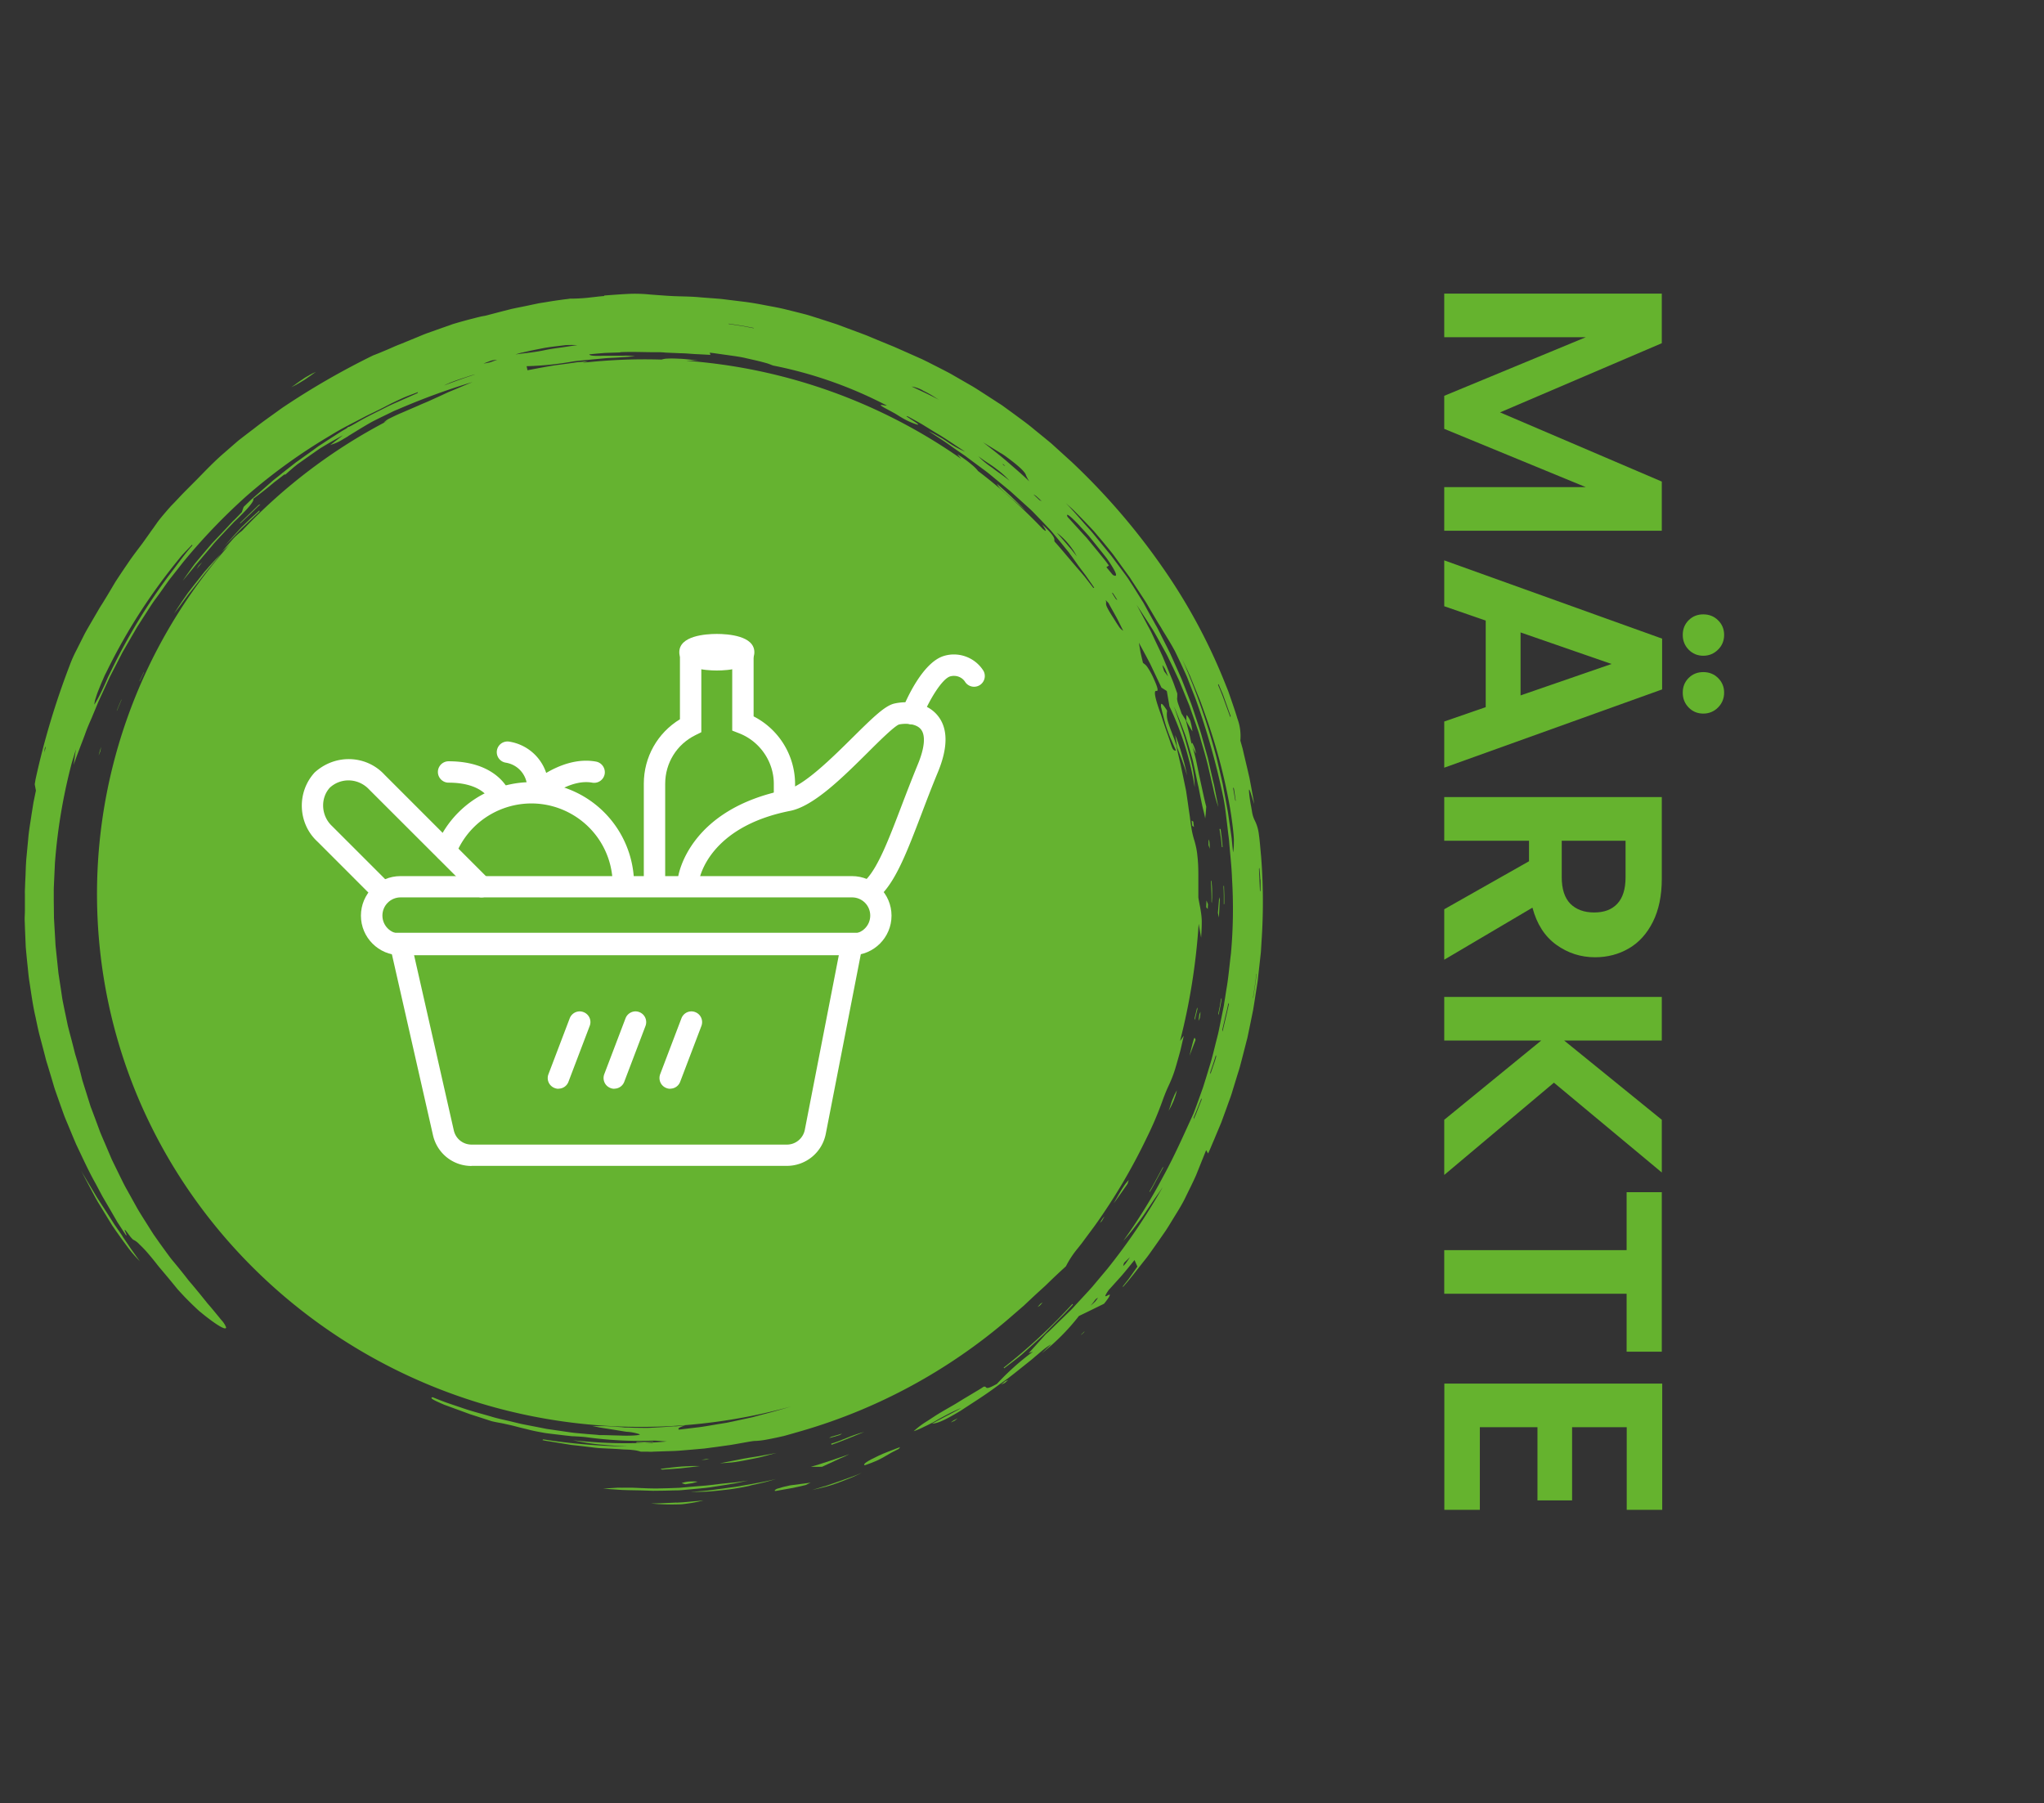 <?xml version="1.0" encoding="UTF-8"?>
<svg xmlns="http://www.w3.org/2000/svg" id="Ebene_1" version="1.1" viewBox="0 0 191.19 168.66">
  <rect x="0" y="0" width="191.19" height="168.66" fill="#333333" stroke="none"/>
  <defs>
    <style>.st0{isolation:isolate}.st1{fill:#fff}.st2{fill:#65b330}.st3{fill:#65b32e}</style>
  </defs>
  <g id="Agrar" class="st0">
    <g class="st0">
      <g class="st0">
        <g class="st0">
          <path d="M155.44 49.64h-20.35v-4.08h13.24l-13.24-5.45v-3.09l13.24-5.48h-13.24v-4.08h20.35v4.64l-15.13 6.47 15.13 6.47v4.61ZM138.97 66.15v-8.11l-3.88-1.34v-4.29l20.38 7.32v4.75l-20.38 7.32v-4.32l3.88-1.34Zm3.26-1.11 8.51-2.94-8.51-2.95v5.89Zm15.72-7.03c.37-.37.83-.55 1.37-.55s1.01.18 1.38.55c.38.37.57.83.57 1.37s-.19 1.01-.57 1.38c-.38.38-.84.57-1.38.57s-1-.19-1.37-.57c-.37-.38-.55-.84-.55-1.38s.18-1 .55-1.37Zm0 5.4c.37-.37.83-.55 1.37-.55s1.01.18 1.38.55c.38.37.57.83.57 1.37s-.19 1.01-.57 1.39c-.38.38-.84.57-1.38.57s-1-.19-1.37-.57c-.37-.38-.55-.84-.55-1.39s.18-1 .55-1.37ZM135.09 85.04l7.93-4.49v-1.92h-7.93v-4.08h20.35v7.64c0 1.57-.28 2.92-.83 4.02s-1.3 1.94-2.25 2.49c-.94.55-2 .83-3.16.83-1.34 0-2.55-.39-3.63-1.17-1.08-.78-1.82-1.93-2.23-3.47l-8.25 4.87v-4.72Zm10.99-6.41v3.41c0 1.11.27 1.93.8 2.48.54.54 1.28.82 2.23.82s1.66-.27 2.17-.82c.51-.54.77-1.37.77-2.48v-3.41h-5.98ZM135.09 104.73l9.07-7.41h-9.07v-4.08h20.35v4.08h-9.13l9.13 7.41v4.93l-10.09-8.4-10.26 8.63v-5.16ZM155.44 126.42h-3.29V121h-17.06v-4.08h17.06v-5.42h3.29v14.93ZM152.15 133.48h-5.1v6.85h-3.24v-6.85h-5.39v7.73h-3.32V129.4h20.38v11.81h-3.32v-7.73Z" class="st3"></path>
        </g>
      </g>
    </g>
  </g>
  <g id="Gruppe_233">
    <g id="Gruppe_232">
      <path id="Pfad_289" d="m70.2 138.93 1.11-.25c.2-.04.4-.1.61-.16l.65-.19-.92.21c-.31.07-.62.12-.94.18-.63.11-1.26.24-1.92.34-.66.09-1.33.18-2.02.27-.17.02-.35.05-.53.07s-.36.03-.54.05l-1.11.09c.7-.01 1.32-.01 1.92-.06s1.17-.12 1.77-.19c.65-.09 1.29-.2 1.92-.35" class="st2"></path>
      <path id="Pfad_290" d="m75.33 138.9.5-.23-.92.12c-.31.04-.63.09-.99.13-.42.08-.83.19-1.24.32-.23.1-.31.24-.09.2.83-.14 1.82-.31 2.73-.54" class="st2"></path>
      <path id="Pfad_291" d="M63.28 140.53c-.79.03-1.57.08-2.41.09.88.08 1.76.11 2.65.08.19 0 .39-.02.58-.05.19-.02.38-.05.57-.08.38-.06.75-.14 1.14-.24-.46.04-.89.08-1.31.12s-.81.08-1.21.09" class="st2"></path>
      <path id="Pfad_292" d="M65.37 139.22c.37-.04.74-.06 1.11-.12l1.13-.18 1.17-.19c.4-.08.79-.17 1.21-.26-.29.04-.54.08-.78.11-.12.02-.23.03-.33.05s-.21.02-.31.03c-.4.04-.74.07-1.08.11-.65.07-1.29.17-1.96.21s-1.32.12-1.98.17c-.66.03-1.33.05-1.98.06h-.49c-.16 0-.33 0-.49-.01-.32-.01-.65-.03-.97-.04-.37-.02-.7-.03-1-.02s-.57 0-.82 0c-.5.02-.93.06-1.39.09.39.03.78.05 1.17.08s.78.06 1.18.06c.78.01 1.56.03 2.31.06.72 0 1.43-.02 2.14-.04.18 0 .36 0 .54-.02s.36-.03.54-.05c.36-.03.72-.07 1.09-.1" class="st2"></path>
      <path id="Pfad_293" d="M56.39 139.23h.02-.03" class="st2"></path>
      <path id="Pfad_294" d="m28.96 35.2.29-.21.3-.21c-.25.11-.43.2-.59.29s-.29.16-.43.25c-.29.18-.62.42-1.28.9.39-.19.77-.41 1.14-.64.19-.12.37-.24.56-.38" class="st2"></path>
      <path id="Pfad_295" d="m11.45 115.6-.75-1.08-.67-1.05c-.44-.69-.89-1.33-1.27-2l-.59-.99-.29-.49-.15-.25-.13-.25c.14.32.32.62.47.92l.45.85c.29.55.56 1.06.85 1.51l.78 1.28.35.57c.12.18.24.35.35.51.46.65.85 1.2 1.21 1.67s.71.84 1.03 1.18c-.3-.42-.59-.82-.86-1.21l-.78-1.15" class="st2"></path>
      <path id="Pfad_296" d="m77.13 139-1.19.36c.55-.13.96-.22 1.31-.31s.63-.19.92-.29.59-.22.98-.37l.65-.26.81-.38c-.88.38-1.64.61-2.37.88-.37.13-.73.26-1.1.38" class="st2"></path>
      <path id="Pfad_297" d="m78.69 136.36.36-.16c.12-.06.25-.13.39-.2-.34.14-.66.24-.96.34s-.58.2-.86.29l-.85.28c-.3.1-.6.18-.94.28h.82c.08 0 .17 0 .25-.01l1.17-.54.63-.29" class="st2"></path>
      <path id="Pfad_298" d="M65.47 137.12c-.57-.02-1.14 0-1.71.04-.25.03-.52.04-.83.08s-.69.08-1.15.14l.14.07c.56-.04 1.13-.07 1.71-.12.58-.07 1.19-.14 1.85-.21" class="st2"></path>
      <path id="Pfad_299" d="M111.36 67.47a2.77 2.77 0 0 0-.35-.6c-.06.06-.03.35-.04.55.17.34.36.67.57.99-.04-.32-.1-.63-.19-.93" class="st2"></path>
      <path id="Pfad_300" d="m20.7 51.76.04-.04-.06.06s.02-.01.02-.02" class="st2"></path>
      <path id="Pfad_301" d="M20.69 51.77h-.01l-.02.04.04-.04" class="st2"></path>
      <path id="Pfad_302" d="m19.48 53.08-.33.37c-.11.13-.21.26-.32.4l-.64.81-.62.8c-.19.26-.36.52-.53.76-.32.48-.59.89-.76 1.17.29-.37.65-.84 1.02-1.36l.29-.39c.09-.13.21-.26.31-.39l.63-.8.61-.79c.2-.26.41-.49.59-.72.38-.45.7-.85.93-1.15-.33.34-.73.79-1.17 1.27" class="st2"></path>
      <path id="Pfad_303" d="M110.9 71.9c-.05-.21-.09-.41-.15-.62-.11-.4-.23-.8-.34-1.19-.07-.23-.15-.46-.23-.68l-.12-.33-.14-.33c.08.37.13.75.18 1.12l-.03-.08c.31.85.66 1.68.97 2.74l-.14-.63" class="st2"></path>
      <path id="Pfad_304" d="m32.64 40.17.57-.36c-.24.05-.45.09-.66.13-.16.18-.3.39-.48.62.21-.14.39-.28.57-.39" class="st2"></path>
      <path id="Pfad_305" d="M110.95 67.36v.04l.02.02-.02-.06Z" class="st2"></path>
      <path id="Pfad_306" d="M63.77 138.72s.21.07.34.1c.23-.04.45-.07.68-.11.16-.05.51-.13.43-.14a5.61 5.61 0 0 0-.82 0c-.22.02-.43.07-.63.14" class="st2"></path>
      <path id="Pfad_307" d="M68.82 136.57c-.23.05-.47.09-.72.14s-.5.1-.77.15c.25-.01.49-.03.73-.05s.47-.03.7-.07c.46-.07.9-.15 1.34-.24.22-.04.43-.09.65-.13l.32-.07.31-.08 1.23-.33c-.79.14-1.59.31-2.45.43-.43.07-.87.15-1.34.25" class="st2"></path>
      <path id="Pfad_308" d="M80.9 137.04c.43-.15.78-.28 1.07-.41.25-.11.5-.24.74-.38.44-.27.9-.52 1.37-.75l.11-.16c-.68.27-1.52.57-2.01.81-1.09.51-1.52.81-1.29.89" class="st2"></path>
      <path id="Pfad_309" d="m110.98 67.41-.03-.05.03.07v-.02" class="st2"></path>
      <path id="Pfad_310" d="m101.1 124.87.29-.26s.05-.07.07-.11c-.1.09-.19.18-.29.27l-.07.1" class="st2"></path>
      <path id="Pfad_311" d="M111.63 76.91v-.05a.816.816 0 0 0-.17-.11l.06.48.16.12-.04-.31-.02-.13" class="st2"></path>
      <path id="Pfad_312" d="M9.22 70.66c.05-.12.11-.23.16-.38.03-.14.06-.28.07-.42l-.23.8" class="st2"></path>
      <path id="Pfad_313" d="M113.16 79.41c-.01-.21-.01-.43-.03-.64 0-.09-.08-.29-.08-.25 0 .08 0 .28-.01.52l.13.37" class="st2"></path>
      <path id="Pfad_314" d="M13.04 63.71h.03l.41-.86s-.04.03-.05.05l-.38.8" class="st2"></path>
      <path id="Pfad_315" d="M10.92 66.47h.02c.14-.34.29-.69.43-1.03h-.02c-.14.34-.3.68-.43 1.03" class="st2"></path>
      <path id="Pfad_316" d="M114.36 79.25c-.03-.29-.04-.57-.08-.86l-.11-.86h-.1l.13.85c.04.28.06.57.09.85h.07" class="st2"></path>
      <path id="Pfad_317" d="M66.43 32.15c.85.11 1.7.25 2.55.37-.83-.24-1.69-.36-2.55-.37" class="st2"></path>
      <path id="Pfad_318" d="m114.01 85.81.09-1.65-.06-.25-.12 1.47.09.43" class="st2"></path>
      <path id="Pfad_319" d="M112.97 85.02v-.17l.02-.28-.14-.35-.02.63c.04.06.09.11.14.16" class="st2"></path>
      <path id="Pfad_320" d="m20.99 51.09 1.6-1.66 1.68-1.58v-.12c-.56.5-1.12 1.03-1.68 1.58-.54.57-1.06 1.17-1.59 1.77" class="st2"></path>
      <path id="Pfad_321" d="M32.95 40.27c.97-.55 1.91-1.13 2.92-1.62-.98.44-1.92.98-2.87 1.49l-.05.13Z" class="st2"></path>
      <path id="Pfad_322" d="M35.9 38.64" class="st2"></path>
      <path id="Pfad_323" d="m18.6 52.88-.21.35c.19-.26.37-.45.54-.66l-.33.31" class="st2"></path>
      <path id="Pfad_324" d="M35.87 38.66h.02-.02" class="st2"></path>
      <path id="Pfad_325" d="M113.27 82.42c.02.64.07 1.29.05 1.93l.03.11.03-.51v-.52c.01-.34-.03-.7-.06-1.06-.02 0-.04.03-.06.04" class="st2"></path>
      <path id="Pfad_326" d="M26.69 44.39c.77-.68 1.36-1.26 2.47-2.13-1.14.76-1.79 1.29-2.8 2.05l.33.08" class="st2"></path>
      <path id="Pfad_327" d="m24.34 47.17-.16.07c-.57.55-1.14 1.11-1.72 1.66v.07l.99-.93.44-.43c.15-.15.29-.29.45-.42" class="st2"></path>
      <path id="Pfad_328" d="m114.47 84.58.05-.04v-.84l-.03-.84h-.05c.01.29.03.57.03.85v.87Z" class="st2"></path>
      <path id="Pfad_329" d="m94.27 129.1.04-.04c-.1.04-.2.08-.29.12-.16.15-.29.24-.4.33.12-.05.23-.1.37-.17l.17-.15.1-.09" class="st2"></path>
      <path id="Pfad_330" d="m78.27 134.23-.51.14-.21.13c.33-.09.66-.17.99-.28.02 0 .15-.09.22-.14-.17.05-.33.11-.49.15" class="st2"></path>
      <path id="Pfad_331" d="M112.23 95.23c.02-.2.06-.43.06-.58 0-.05-.06.13-.1.2l-.09.64.12-.26" class="st2"></path>
      <path id="Pfad_332" d="m93.94 127.96.87-.66.43-.34c.14-.11.29-.23.42-.35.55-.49 1.09-.98 1.63-1.47.28-.24.53-.51.78-.77l.77-.78c.26-.26.52-.51.77-.77l.75-.8-.05-.07a52.615 52.615 0 0 1-6.43 5.96l.05.06h.01Z" class="st2"></path>
      <path id="Pfad_333" d="m97.53 121.81-.19.11c-.1.11-.27.29-.28.31s.12-.07.19-.11c.09-.11.26-.28.28-.31" class="st2"></path>
      <path id="Pfad_334" d="M56.52 27.69c-.13 0-.26.02-.39.03s-.25.03-.37.04c-.24.03-.47.05-.7.08-.46.05-.93.08-1.49.09h-.24l-.28.04c-.2.02-.41.05-.63.08-.44.06-.9.13-1.3.2-.23.04-.46.07-.69.11l-.68.14c-.45.1-.9.19-1.36.28-.22.05-.45.09-.68.15l-.67.17-1.34.35c-.1.03-.23.06-.31.08l-.34.06-.34.08-.67.17c-.45.12-.9.24-1.34.37l-.34.1-.33.12-.66.23-1.32.47c-.44.15-.87.35-1.3.52l-1.29.53c-.44.16-.85.36-1.28.54s-.85.36-1.28.52c-2.96 1.45-5.82 3.1-8.55 4.94-.85.62-1.75 1.24-2.56 1.88-.49.37-.97.74-1.45 1.11-.46.39-.91.79-1.36 1.18-.91.78-1.73 1.64-2.56 2.49-.41.41-.93.93-1.4 1.41l-.66.7-.35.36c-.11.12-.22.25-.33.37-.42.49-.8.94-1 1.23-.11.16-.22.31-.33.47-.11.15-.23.31-.33.46-.22.31-.44.62-.67.94-.46.62-.96 1.25-1.43 1.96-.38.55-.76 1.12-1.13 1.69-.35.59-.69 1.17-1.05 1.75-.15.26-.32.5-.47.76l-.45.77c-.3.52-.6 1.02-.89 1.55l-.78 1.55c-.24.46-.45.93-.63 1.42-1.33 3.46-2.4 7.02-3.19 10.64-.02.1-.03.19-.08.48l.11.59-.23 1.12-.18 1.13c-.11.76-.25 1.51-.31 2.27l-.16 1.69c-.03.28-.04.56-.06.85l-.03.85-.04.85c0 .28-.03.56-.02.84v1.68c0 .28-.03.56-.02.84l.03.84.07 1.67c.05.55.1 1.1.16 1.65s.1 1.1.19 1.64c.17 1.09.31 2.17.56 3.24.11.53.22 1.07.35 1.6l.42 1.59.16.62c.05.21.11.42.18.63l.38 1.26c.13.42.24.85.39 1.27l.44 1.25.34.95c.12.32.25.62.38.93.26.62.51 1.24.78 1.86.58 1.21 1.13 2.44 1.79 3.61l.65 1.22.7 1.2.7 1.21.77 1.18c.37.41-.58-1.21.3-.01.12.17.25.33.4.47.22.1.42.25.59.44.31.29.6.6.87.92.16.19.34.4.52.63.19.23.37.48.59.73.43.51.91 1.08 1.42 1.71l.19.23c.07.08.14.15.2.22l.41.44c.28.29.55.56.82.82l.4.38.2.18.2.16c.26.22.51.41.75.59.93.7 1.56 1.03 1.54.75-.1-.25-.25-.48-.44-.68-.31-.38-.64-.78-.98-1.19l-.27-.31c-.09-.1-.17-.22-.26-.32l-.54-.67-.58-.7c-.2-.24-.42-.48-.61-.74-.41-.52-.84-1.06-1.32-1.63-.21-.25-.4-.52-.6-.79l-.58-.8-.57-.81c-.18-.27-.36-.56-.53-.83-.35-.56-.71-1.11-1.04-1.68l-.95-1.71c-.25-.43-.46-.88-.68-1.32l-.65-1.33c-.11-.22-.2-.45-.3-.68l-.29-.68c-.19-.45-.39-.9-.58-1.36l-.51-1.38-.26-.69c-.04-.11-.09-.23-.13-.34l-.11-.35-.44-1.4-.22-.7-.18-.71c-.13-.51-.27-1.01-.42-1.5-.08-.25-.14-.49-.2-.74l-.19-.74c-.13-.49-.26-.97-.38-1.46l-.31-1.48-.17-.84c-.05-.28-.09-.57-.13-.85l-.26-1.7-.18-1.71-.09-.86c-.02-.29-.03-.57-.05-.86l-.1-1.72-.02-1.72v-.86c0-.29.02-.57.03-.86l.08-1.73c.23-3.05.73-6.07 1.49-9.03.05-.21.11-.42.19-.67s.16-.55.29-.92c-.03.17-.06.31-.08.45l-.05.38-.09.62c.31-.93.7-1.88 1.07-2.88.17-.5.39-1 .61-1.5l.64-1.54.71-1.54.36-.78.39-.76.79-1.53.86-1.49c.18-.3.35-.61.53-.91l.57-.89c.39-.59.75-1.2 1.18-1.77s.82-1.16 1.24-1.73l1.32-1.68a56.39 56.39 0 0 1 5.91-6.16c2.43-2.12 5.05-4.01 7.83-5.65 1.03-.65 2.1-1.16 3.17-1.73.54-.28 1.1-.53 1.66-.82.28-.14.56-.29.85-.44.29-.14.59-.28.89-.42.44-.21 1.08-.44 1.63-.65l-.05.1-1.45.64c-.48.22-.97.42-1.44.66-.94.48-1.9.93-2.81 1.47-.46.26-.93.52-1.39.79l-1.34.86-.67.44c-.23.14-.44.31-.65.46l-1.3.93-.34.24-.33.26-.65.51-.65.52c-.22.18-.45.34-.65.53l-1.29 1.13c-.22.19-.44.38-.66.58l-.64.62-.17.49c-.22.23-.45.47-.68.7l-.18.17-.17.18-.34.37-1.41 1.49c-.46.53-.92 1.08-1.4 1.65-.24.28-.46.59-.68.9s-.45.63-.67.96l.82-.99c.21-.25.35-.44.52-.63l1.4-1.65.17-.21.18-.2.37-.4.74-.79.47-.49c.15-.17.32-.31.47-.46.3-.3.58-.58.81-.83.46-.5.73-.88.65-1.02.66-.48 1.32-1.01 1.99-1.57.69-.52 1.39-1.07 2.09-1.62.72-.51 1.44-1.02 2.15-1.51.73-.45 1.46-.87 2.16-1.24l-1.2.92c.22-.09.37-.12.61-.23.15-.06.29-.14.43-.22.09-.05.18-.11.29-.17s.23-.14.37-.22l-.02.02v-.02c.74-.45 1.45-.9 2.2-1.32.38-.2.77-.39 1.16-.58l.6-.29c.2-.1.4-.2.62-.28 2.3-1 4.66-1.87 7.07-2.59-.68.27-1.35.57-2.04.85-.35.14-.68.31-1.04.47l-1.08.49c-.18.08-.38.16-.59.25s-.42.19-.64.28l-1.32.57c-.34.14-.69.31-.99.46-.23.1-.43.24-.61.42l.39-.18c-5.1 2.64-9.71 6.13-13.66 10.31-.35.27-.68.57-.96.9l-.97 1.12c.15-.16.31-.3.48-.45.11-.1.22-.21.32-.31A49.258 49.258 0 0 0 9.14 86.17c1.44 27.55 25.43 48.69 53.57 47.21 3.82-.2 7.62-.82 11.3-1.84-.89.27-1.79.53-2.67.75l-.96.26-.97.21-.97.21c-.16.03-.32.07-.49.1l-.49.08c-.66.1-1.31.23-1.97.32l-1.99.24c-.14-.11.07-.24.62-.4l-.58.06-.29.03h-.28c-.38.03-.75.06-1.11.08l-1.08.06c-.36.02-.7 0-1.06 0s-.69-.02-1.03-.03h-.26l-.26-.03-.52-.04c-.35-.03-.71-.05-1.09-.06h-.57c-.19 0-.39 0-.59-.01.28.05.55.12.83.16l.82.13c.54.08 1.06.18 1.56.25.42.02.84.1 1.24.24 0 .06-.27.09-.64.11s-.85.02-1.26 0c-.5-.01-1.01-.03-1.52-.04h-.38c-.13-.02-.25-.03-.38-.04l-.76-.06c-.5-.05-1.01-.08-1.52-.15l-1.51-.22-.76-.11-.75-.15-1.5-.29c-.5-.11-.99-.24-1.48-.35s-.99-.22-1.47-.37c-.92-.27-1.85-.5-2.75-.82l-1.36-.46c-.45-.16-.9-.34-1.34-.52-.21.03-.11.14.18.29.15.08.34.16.55.26l.35.15c.12.05.25.09.38.14l2.02.74 2.04.66c.28.07.56.12.84.17s.56.12.84.18.57.14.88.22.63.15.97.24c.39.1.92.2 1.49.3.57.08 1.17.14 1.71.21l.55.06.28.03c.09 0 .19 0 .28.01.37.02.72.04 1.03.08 2.05.28 4.12.39 6.18.32.31-.02.75.04 1.33.08-2.92.25-5.86.21-8.78-.12.59.12.89.18 1.53.28s1.63.19 3.61.31c-2.65-.04-5.3-.26-7.92-.67l-.07.07c.2.05.4.08.61.11l.61.1 1.23.2c.2.04.41.06.62.08l.62.07 1.23.15.29.03.3.02.62.03c.42.02.84.04 1.24.07l.29.02c.1 0 .19 0 .28.01.18 0 .35.02.51.04.25.02.5.07.74.15h.6c.2.01.4.02.6 0l1.2-.04c.4-.01.8-.02 1.2-.05l1.2-.1c.38-.03.76-.07 1.14-.1l1.14-.15 1.14-.16c.19-.02.38-.06.57-.09l.56-.1c.46-.08 1.13-.21 1.33-.21.33-.01.67-.05 1-.11.35-.06.73-.14 1.11-.22l.58-.13c.2-.05.39-.11.58-.16l1.15-.33c7.11-2.07 13.7-5.65 19.32-10.48l1.41-1.22c.45-.42.89-.84 1.34-1.25l.67-.61.64-.62c.43-.41.86-.81 1.29-1.2.3-.59.67-1.15 1.09-1.66l.39-.49.39-.53.81-1.09c1.87-2.61 3.5-5.37 4.89-8.27.53-1.07 1-2.17 1.41-3.29.15-.43.41-1.1.59-1.48s.34-.75.48-1.14.25-.77.36-1.16.23-.79.33-1.2l.29-1.26-.35.49c.92-3.59 1.5-7.26 1.74-10.96l.23 1.3c.04-.6.06-1.07.06-1.45 0-.32-.03-.64-.08-.95-.07-.52-.17-.87-.24-1.37v-2.15c0-.58-.02-1.17-.09-1.74-.04-.47-.14-.94-.27-1.39a8.36 8.36 0 0 1-.32-1.42c-.04-.27-.08-.55-.11-.81l-.11-.75c-.07-.49-.14-1-.22-1.52-.03-.26-.1-.52-.15-.78l-.16-.77-.16-.76c-.03-.13-.05-.25-.08-.38l-.09-.37c-.11-.48-.22-.95-.3-1.38l.03.08c-.11-.32-.19-.61-.29-.85l-.25-.65c-.14-.38-.23-.65-.29-.86-.09-.31-.11-.64-.06-.96-.32-.51-.51-.71-.56-.62-.03.13-.02.26.02.38.02.1.05.22.08.36.04.14.08.3.13.49.14.59.33 1.16.55 1.72.05.13.1.25.16.37l.15.35c.1.23.2.46.3.68-.15 0-.23-.02-.33-.23s-.21-.62-.49-1.39c-.23-.65-.42-1.23-.58-1.73-.18-.49-.32-.91-.42-1.25-.19-.67-.21-1.02-.01-.98.14.03.21-.12-.22-1.07-.17-.4-.38-.79-.62-1.15-.06-.09-.13-.17-.21-.24-.07-.06-.14-.11-.21-.17-.08-.33-.16-.68-.23-.99-.06-.32-.1-.6-.15-.89.35.66.72 1.32 1.07 2.01l1.04 2.19.5.32.25 1.44c1.14 2.39 1.94 4.94 2.36 7.56-.01-.73-.11-1.46-.28-2.18-.12-.56-.32-1.25-.57-2.14-.12-.45-.29-.94-.48-1.48l-.3-.86-.16-.47c-.06-.16-.12-.32-.19-.48l.18.38c.06.13.11.26.16.39l.32.8.31.81.15.41.13.41c.17.55.33 1.11.49 1.68.08.28.14.57.2.85l.18.86c.07.33.13.66.21.98l.19.97c.07.32.13.65.21.98s.17.66.23 1c.05-.35.07-.69.1-1.1-.14-.52-.25-1.03-.36-1.53-.05-.25-.11-.5-.16-.74l-.16-.73c-.1-.48-.19-.97-.3-1.45s-.25-.96-.38-1.45c.05.17.12.41.16.49.09.2.16.31.24.46-.03-.15-.07-.34-.1-.43-.06-.19-.14-.38-.23-.55-.05-.08-.06.02-.09.05l-.12-.55c-.04-.18-.08-.37-.13-.55l-.28-1.09-.4-.64c-.14-.42-.25-.71-.32-.92-.05-.14-.08-.29-.1-.44.02-.17.02-.34.02-.51l-.34-.95c-.12-.32-.26-.64-.39-.96l-.41-.99-.21-.51c-.07-.17-.16-.34-.23-.51l-.49-1.03-.25-.54c-.09-.18-.17-.36-.27-.54-.39-.72-.78-1.48-1.22-2.27.43.65.77 1.17 1.07 1.63l.42.66c.13.21.25.42.37.63l.82 1.48c.14.24.26.5.38.75l.37.76.36.77c.06.13.12.25.18.38l.16.39.64 1.57.16.39.14.4.28.8.28.8c.09.27.19.53.26.81.31 1.09.65 2.17.89 3.27l.19.82c.06.28.14.57.2.86.12.59.28 1.18.48 1.75l-.36-1.85c-.05-.28-.13-.53-.18-.79l-.17-.74-.18-.8-.09-.4-.11-.39-.44-1.58c-.14-.53-.32-1.04-.49-1.56s-.34-1.04-.52-1.55l-.59-1.53-.3-.76-.33-.75-.67-1.5c-.11-.25-.24-.49-.36-.74l-.37-.73-.32-.64c-.11-.21-.21-.43-.33-.63l-.69-1.24-.34-.62-.17-.31-.19-.3-.76-1.22-.32-.49-.16-.25-.17-.24-.71-.96-.72-.96-.76-.93-.83-1.02c-.14-.17-.28-.34-.43-.5l-.44-.49c-.58-.66-1.15-1.33-1.77-1.96l.61.55c.2.19.39.39.58.58.39.39.77.79 1.16 1.2l.29.31.27.32.55.65.55.67c.18.23.37.45.54.69l.83 1.15.42.58c.07.1.14.19.21.29l.19.3.78 1.19c.26.4.53.79.76 1.21l.72 1.22c.12.2.24.4.35.57s.2.34.29.49c.3.48.6.97.89 1.48l.21.38.19.39.38.8.37.8.18.4c.06.14.11.27.16.41l.64 1.63c1.07 2.97 1.93 6.01 2.58 9.1.06.27.12.61.16.87.09.57.15 1.14.22 1.71l.1.86c.03.29.08.57.1.86.09 1.15.23 2.31.27 3.47.14 2.33.11 4.66-.1 6.99-.14 1.12-.23 2.25-.43 3.38l-.13.84-.07.42-.03.21-.04.21-.34 1.68c-.06.28-.11.56-.18.84l-.21.83c-.14.56-.27 1.12-.43 1.67l-.5 1.65c-.09.27-.17.55-.26.82l-.29.81c-.2.55-.41 1.15-.61 1.65-.9 1.97-1.77 3.95-2.85 5.91-1.1 2.07-2.33 4.06-3.7 5.96.34-.36.66-.75.96-1.14.32-.42.65-.84.96-1.29l.9-1.34c.15-.22.3-.43.45-.64s.28-.42.42-.62a57.4 57.4 0 0 1-5.18 7.65l-1.41 1.68c-.48.54-.97 1.06-1.45 1.58-.24.26-.47.53-.72.76l-.74.72-.73.71-.36.35c-.12.12-.25.22-.37.34l-1.58 1.75.4-.14c-1.22.89-2.34 1.9-3.37 3.01-1.32.74-.83.16-1.25.27-.32.22-.66.41-.99.61l-.97.58-.47.29c-.16.1-.31.19-.47.28-.31.18-.61.35-.9.52s-.57.34-.83.51l-.38.25-.36.23c-.42.26-.81.56-1.17.89.32-.11.62-.24.92-.39.36-.17.78-.37 1.19-.61s.84-.46 1.24-.67c.41-.21.8-.38 1.12-.52-.26.16-.51.29-.75.42l-.67.35-1.34.71c.48-.03 1.01-.2 2.69-1.21 1.12-.74 2.27-1.45 3.35-2.26l.82-.59c.14-.1.28-.19.41-.3l.4-.31 1.58-1.26c.18-.14.35-.3.52-.44s.34-.29.5-.42c.28-.24.58-.45.89-.64l-.88.85c1.29-1.02 2.46-2.19 3.47-3.49.82-.39 1.56-.76 2.34-1.14.15-.17.28-.35.41-.54.06-.08.1-.17.14-.26.03-.09-.07-.05-.17 0-.21.11-.46.27.06-.48l1.19-1.32c.41-.47.82-.99 1.23-1.49l.27.61-.65.92-.17.24-.19.24-.38.48s.05 0 .07-.01c.58-.64 1.1-1.33 1.63-2 .26-.34.54-.67.79-1.02l.75-1.06.73-1.05c.24-.35.46-.72.68-1.08.44-.72.9-1.43 1.24-2.14s.68-1.36.99-2.07l.94-2.34.18.31c.12-.24.22-.48.32-.72l.31-.73c.2-.49.41-.97.61-1.46l.54-1.48c.17-.49.37-.98.51-1.48l.46-1.5c.08-.25.16-.5.23-.75l.2-.76.39-1.52c.03-.13.07-.25.1-.38l.08-.38.16-.77.2-.98.1-.49.08-.49.31-1.97c.06-.33.08-.66.12-.99l.11-.99.11-.99.06-.99c.18-2.65.17-5.31-.04-7.96-.07-.73-.12-1.46-.21-2.07-.05-.45-.18-.89-.38-1.29-.14-.28-.23-.59-.27-.9-.02-.11-.04-.22-.06-.34l-.07-.37c-.04-.25-.08-.51-.11-.77-.14-1.27.21.14.46.84l-.28-1.55-.14-.74c-.04-.25-.11-.48-.16-.73l-.34-1.44c-.06-.24-.11-.48-.17-.73l-.21-.74c.06-.7-.03-1.41-.28-2.07-.15-.51-.34-1.07-.54-1.65l-.3-.87-.34-.85a53.516 53.516 0 0 0-5.85-10.81c-2.47-3.55-5.3-6.83-8.45-9.8l-1.73-1.57a7.99 7.99 0 0 0-.44-.38l-.45-.37-.91-.74c-.6-.51-1.24-.96-1.87-1.43l-.95-.69a5.25 5.25 0 0 0-.49-.33l-.49-.32-.99-.64c-.33-.21-.66-.43-1-.63l-2.05-1.18c-.69-.37-1.4-.72-2.1-1.08l-.53-.26-.54-.24-1.08-.48-.86-.38c-.29-.13-.59-.24-.89-.37-.59-.24-1.19-.49-1.76-.73-.62-.24-1.25-.47-1.87-.7l-.93-.35-.95-.31c-.63-.2-1.26-.41-1.9-.6-.64-.17-1.29-.33-1.94-.49-.66-.17-1.34-.28-2.01-.41s-1.35-.25-2.03-.33l-2.04-.25c-.68-.06-1.36-.1-2.04-.16-.87-.08-1.7-.07-2.52-.11-.41-.02-.82-.05-1.23-.08s-.83-.06-1.26-.1c-.56-.04-1.13-.05-1.69-.02-.75.04-1.58.1-2.21.15M4.26 69.97l-.13.41c.02-.12.03-.23.06-.37.02-.07.04-.14.07-.21v.17m13.69-18.91c-.77.88-1.44 1.85-2.15 2.76a54.765 54.765 0 0 0-5.33 8.76l-.23.47-.12.24-.11.25c-.14.33-.29.65-.43.95s-.28.58-.41.82c-.06.12-.13.23-.19.33-.05.09-.1.17-.16.26.01-.1.03-.2.05-.32s.06-.22.1-.34c.07-.24.16-.49.27-.76s.22-.55.35-.84l.19-.44c.07-.15.15-.29.22-.44a54.03 54.03 0 0 1 6.78-10.53c.09-.12.19-.24.29-.35l.3-.32.61-.63v.14m41.51 83.86.07-.07c.52 0 1.04.01 1.56 0l-.07.1c-.52 0-1.03-.02-1.55-.03m6.88 1.52c-.16.03-.32.07-.48.08h-.3c.16-.02.32-.04.49-.07h.29M109 62.64c.09.17.17.42.26.63l-.36-.48a3.86 3.86 0 0 1-.17-.58c.11.12.2.27.27.42m-19.71 70.25-.33.15c-.03 0 .13-.11.21-.17.14-.07.28-.14.41-.22-.1.09-.19.16-.3.25m13.18-11.18c-.16.16-.3.28-.45.41.09-.11.19-.22.47-.6.07-.06.14-.1.22-.15-.07.12-.15.23-.24.33m2.85-3.56c-.07.1-.16.19-.25.27.02-.11.05-.22.1-.32l.54-.52c-.13.19-.25.38-.39.57m7.09-15.3-.36.92-.18.46-.2.45v-.16c.13-.29.25-.6.37-.9l.36-.91v.14m1.37-4.02-.12.41-.14.41-.28.82-.02-.15c.18-.55.38-1.08.53-1.64l.03.16m1.18-4.89c-.18.85-.39 1.7-.59 2.55l-.02-.17.29-1.26.15-.63.07-.32c.02-.1.04-.21.06-.32l.04.14m2.59-2.84-.06.56c-.02.19-.05.37-.08.56l-.17 1.12h-.02l.17-1.12c.03-.19.06-.37.08-.56l.06-.56h.02Zm.37-8.85c.02.38 0 .76 0 1.14l-.05-.09-.09-2.02.04-.11c.03.36.07.72.08 1.08m-2.46-8.49.17 1.17-.05-.07-.21-1.22.08.12m-1.11-9.02c.11.25.19.5.28.75l.54 1.52-.05.05-.55-1.51c-.09-.25-.18-.5-.28-.75l-.31-.74.05-.07.31.74h.01Zm-3.15-1.86.15.31.13.32.26.64.52 1.27c.09.21.16.43.24.64l.23.65c1.06 2.91 1.86 5.91 2.39 8.96.12.74.23 1.53.3 2.25.02.18.03.35.04.52s0 .33 0 .49c0 .27-.02.54-.07.8l-.07-.66-.04-.41-.02-.22-.03-.23-.32-2.21c-.14-.82-.32-1.72-.49-2.66l-.33-1.42-.17-.72c-.06-.24-.11-.48-.18-.72-.82-3.02-1.86-5.98-3.12-8.84l.59 1.24M48.84 32.98c.2-.05.4-.09.6-.14.4-.09.79-.16 1.18-.24.77-.16 1.52-.22 2.26-.32.38-.02.76-.02 1.13 0-.55.07-1.08.16-1.59.23s-1 .14-1.47.24-.93.17-1.39.23c-.23.03-.45.06-.68.08l-.67.09.61-.18m-2.81.74c.16-.03.33-.05.5-.06-.3.1-.54.2-.72.25-.19.04-.37.08-.56.1.26-.1.5-.2.79-.29m-4.04 2.13c.25-.1.51-.2.77-.29s.53-.18.81-.27.56-.19.86-.26l-.04.02c-.96.31-1.9.65-2.83 1.01.14-.08.28-.14.43-.2m61.73 20.6.72 1.29c.23.43.43.86.63 1.25-.18-.11-.33-.26-.44-.45-.17-.24-.36-.57-.59-.92-.87-1.37-.44-1.04-.61-1.5l.3.32m.4-.93c.13.19.26.4.4.62-.06-.05-.12-.07-.15-.11-.13-.19-.25-.39-.37-.59.04.02.08.03.12.08m-3.13-6.32c.3.32.61.65.9.99l.84 1.04c.2.25.39.49.56.7l.24.31.2.29c.19.28.37.57.53.87.22.43.16.56-.15.39-.04-.02-.29-.34-.62-.73l.23-.16c-.15-.21-.3-.41-.46-.61l-.47-.58-.93-1.13-.23-.28-.25-.27-.5-.55-1.02-1.12c-.2-.44.21-.15 1.15.85m-.29 2.83-.45-.57c-.15-.19-.32-.36-.47-.55l-.95-1.09a6.77 6.77 0 0 1 1.87 2.21m-3.83-5.66c.17.15.36.32.55.52-.1-.07-.2-.1-.24-.14-.18-.17-.35-.34-.53-.5.08.03.15.07.21.12m-3.25-3.98c.14.08.27.17.41.27 1.18.86 1.86 1.47 1.93 1.8.09.2.19.39.31.57-.56-.56-1.24-1.13-1.96-1.76s-1.53-1.25-2.36-1.9l1.66 1.02m-.5 1.41c.48.34.92.73 1.31 1.17-.43-.37-.92-.7-1.41-1.06-.24-.19-.51-.36-.76-.56-.27-.21-.52-.44-.75-.68.29.22.57.42.85.6s.53.35.77.53m.61-.4.12.03.16.15s-.06-.01-.08-.03c-.05-.03-.13-.11-.21-.16m-7.42-6.87c.23.11.48.24.74.39s.52.33.8.5c-.84-.46-1.72-.85-2.58-1.26.37.06.72.18 1.04.36m-28.3-3.57c.96-.05 1.92-.01 2.87 0h.71c.24 0 .47.02.7.04l1.41.06c.47 0 .93.06 1.39.08s.92.05 1.37.07h.02-.02l-.08-.2c.3.02.59.07.88.11l.86.12c.56.08 1.11.15 1.62.27s.99.22 1.42.33c.22.06.43.11.62.17s.37.14.54.2c3.7.73 7.28 1.99 10.63 3.74-.13.05-1.27-.33.11.39.21.11.41.22.61.33s.4.25.61.37c.41.25.84.46 1.29.62.94.33-.47-.45-.78-.71-.03-.02.04 0 .1 0 .44.24.88.48 1.32.73l1.3.8c.85.49 1.67 1.07 2.76 1.78a9 9 0 0 1-1.69-.94c-.14-.09-.28-.19-.43-.28l-.44-.25c-.29-.17-.57-.32-.85-.44.47.3.93.6 1.4.91s.91.64 1.38.96l.44.3.22.15.21.16.85.63.85.63.21.16.21.17.41.34.82.67.41.34.21.17.2.18 1.57 1.42c.19.17.38.36.57.56l.59.61.61.64c.11.11.21.22.31.33l.29.35c.39.46.77.93 1.14 1.39.09.11.19.22.27.34l.25.34.47.66c.23.33.51.69.79 1.06l.81 1.16-.08.03-.82-1.06c-.28-.34-.58-.68-.87-1.02l-.86-1.01c-.35-.42-.71-.84-1.08-1.25-.04-.12 0-.17-.03-.28-.05-.16-.22-.49-1.12-1.32.41.62.46.77.02.39a50.572 50.572 0 0 0-6.03-5.39c-.02-.02-.03-.04-.05-.07-.17-.2-.36-.38-.56-.54-.41-.35-.86-.67-1.32-.95l.35.42a51.356 51.356 0 0 0-25.71-9.17c.39-.02.79-.03 1.19 0-.77-.1-1.38-.18-1.86-.19-.37-.02-.73-.03-1.1-.01-.18 0-.37.04-.54.09a52.213 52.213 0 0 0-7.38.3c.15-.04.31-.09.51-.14-.26.02-.52.05-.77.07-.25.01-.5.06-.74.09-.48.07-.95.13-1.41.19s-.92.15-1.37.23-.91.17-1.38.26l-.08-.38c1.43-.04 2.85-.18 4.26-.43.48-.08.97-.11 1.46-.16s.98-.09 1.47-.14.98-.05 1.47-.09l.74-.05.37-.03c.12 0 .25-.01.37-.01-.36-.06-.73-.09-1.1-.07h-1.75c-.11 0-.22.01-.32.01h-.56c-.32-.01-.53-.05-.55-.14.49-.05.97-.09 1.45-.13.49-.02.97-.03 1.45-.05m11.31-2.51c.39.06.78.15 1.17.22v.03c-.39-.07-.78-.16-1.17-.22l-1.18-.18v-.03l1.18.18Z" class="st2"></path>
      <path id="Pfad_335" d="M95.95 47.76c-.86-.82-1.7-1.68-2.71-2.52.31.55.35.5 2.71 2.52" class="st2"></path>
      <path id="Pfad_336" d="m80.64 36.18-1.68-.8c-.57-.24-1.15-.47-1.76-.71-.55-.23-1.18-.43-1.77-.61-.49-.17-1-.27-1.52-.33 1.46.52 2.64.92 3.7 1.41.96.47 1.98.81 3.03 1.02" class="st2"></path>
      <path id="Pfad_337" d="M77.77 135.13c.87-.29 1.71-.66 3.07-1.21-1.38.37-2.23.87-3.09 1.1 0 .04.02.07.03.11" class="st2"></path>
      <path id="Pfad_338" d="m111.76 95.4.25-1.03-.03-.15-.25 1.04.03.14" class="st2"></path>
      <path id="Pfad_339" d="M111.26 98.75c.19-.46.35-.93.57-1.49-.12-.37-.11-.36-.57 1.49" class="st2"></path>
      <path id="Pfad_340" d="M113.98 94.94c.1-.51.22-1.01.29-1.52l-.05-.04-.12.72-.15.71.03.13" class="st2"></path>
      <path id="Pfad_341" d="M103.09 114.04c-.07.1-.13.23-.21.34.06-.05.12-.11.18-.17l.26-.45c-.08.09-.16.17-.23.27" class="st2"></path>
      <path id="Pfad_342" d="M105.02 111.08c-.11.17-.23.38-.37.62s-.29.53-.48.84c.31-.39.53-.73.74-1.02l.56-.8.11-.36c-.21.22-.4.46-.55.72" class="st2"></path>
      <path id="Pfad_343" d="M109.67 102.83c-.06.16-.12.33-.17.51s-.13.36-.19.55c.36-.59.62-1.24.78-1.92-.17.27-.3.56-.41.85" class="st2"></path>
      <path id="Pfad_344" d="M107.55 111.47c.24-.37.43-.76.64-1.14l.62-1.15-.04-.02-.62 1.15c-.21.38-.41.77-.64 1.14.01 0 .02.01.04.02" class="st2"></path>
    </g>
  </g>
  <g id="Ebene_3">
    <g id="Gruppe_236">
      <path id="Pfad_345" d="M44.11 109.05c-1.74 0-3.22-1.18-3.61-2.88l-4.3-18.93h44.71l-3.67 18.81a3.705 3.705 0 0 1-3.63 2.99H44.1Zm-5.4-19.81 3.74 16.49c.18.78.86 1.32 1.66 1.32h29.5c.81 0 1.51-.58 1.67-1.38l3.2-16.43H38.7h.01Z" class="st1"></path>
      <path id="Pfad_346" d="M79.69 89.34H37.46c-2.04 0-3.7-1.66-3.7-3.7s1.66-3.7 3.7-3.7h42.23c2.04 0 3.7 1.66 3.7 3.7s-1.66 3.7-3.7 3.7Zm-42.22-5.41c-.94 0-1.7.76-1.7 1.7s.76 1.7 1.7 1.7H79.7c.94 0 1.7-.76 1.7-1.7s-.76-1.7-1.7-1.7H37.47Z" class="st1"></path>
      <path id="Pfad_347" d="M45.05 83.93c-.26 0-.51-.1-.71-.29l-9.8-9.79c-1-1.08-2.64-1.15-3.69-.18-.9.99-.83 2.63.22 3.6l4.9 4.9a.996.996 0 1 1-1.41 1.41l-4.88-4.88c-1.82-1.68-1.95-4.59-.25-6.45 1.93-1.76 4.83-1.64 6.54.21l9.77 9.77a.996.996 0 0 1-.71 1.7h.02Z" class="st1"></path>
      <path id="Pfad_348" d="M58.31 83.76c-.55 0-1-.45-1-1 0-3.13-1.88-5.9-4.78-7.07-3.9-1.56-8.34.34-9.9 4.24-.21.51-.79.76-1.3.56-.51-.21-.76-.79-.56-1.3 1.97-4.92 7.58-7.32 12.5-5.35a9.564 9.564 0 0 1 6.04 8.92c0 .55-.45 1-1 1Z" class="st1"></path>
      <path id="Pfad_349" d="M73.38 75.34c-.55 0-1-.45-1-1v-1.03c0-2.08-1.31-3.98-3.25-4.73l-.64-.25v-6.84c0-.55.45-1 1-1s1 .45 1 1V67a7.118 7.118 0 0 1 3.88 6.31v1.03c0 .55-.45 1-1 1h.01Z" class="st1"></path>
      <path id="Pfad_350" d="M61.22 83.7c-.55 0-1-.45-1-1v-9.4c0-2.49 1.28-4.75 3.38-6.03v-5.79c0-.55.45-1 1-1s1 .45 1 1v7l-.56.28c-1.74.86-2.82 2.6-2.82 4.55v9.4c0 .55-.45 1-1 1Z" class="st1"></path>
      <path id="Ellipse_68" d="M67.05 62.71c-1.06 0-3.51-.17-3.51-1.71s2.46-1.71 3.51-1.71 3.51.17 3.51 1.71-2.46 1.71-3.51 1.71Zm1.76-1.15Z" class="st1"></path>
      <path id="Pfad_351" d="M46.74 75.47a1 1 0 0 1-.93-.65c-.04-.1-.74-1.62-3.85-1.62-.55 0-1-.45-1-1s.45-1 1-1c4.62 0 5.68 2.81 5.72 2.93a1.003 1.003 0 0 1-.95 1.34Z" class="st1"></path>
      <path id="Pfad_352" d="M50.36 74.97c-.59 0-1.07-.51-1.05-1.1.08-1.27-.78-2.34-2-2.54a.994.994 0 0 1-.83-1.14c.09-.55.6-.91 1.14-.83 1.66.26 2.97 1.42 3.47 2.93 1.16-.68 2.86-1.39 4.66-1.06.54.1.9.62.81 1.16a1 1 0 0 1-1.16.81c-1.91-.35-3.93 1.22-4.31 1.53l-.29.24h-.44Z" class="st1"></path>
      <path id="Pfad_353" d="M81.78 83.9c-.25 0-.49-.09-.68-.27-.4-.38-.42-1.01-.05-1.41 1.11-1.19 2.09-3.74 3.22-6.7.48-1.26 1-2.61 1.58-4.03.65-1.57.75-2.74.27-3.3-.46-.54-1.49-.55-2.03-.43-.43.15-1.88 1.58-2.93 2.63-2.37 2.35-5.06 5.02-7.26 5.45-7.6 1.5-8.47 6.28-8.5 6.48-.09.54-.6.92-1.14.83a.986.986 0 0 1-.83-1.13c.04-.26 1.04-6.36 10.1-8.15 1.6-.32 4.28-2.97 6.24-4.91s3.02-2.96 3.89-3.16c1.19-.27 2.96-.16 4.01 1.08 1.01 1.19 1.03 3 .05 5.36-.58 1.4-1.09 2.74-1.56 3.98-1.26 3.29-2.25 5.88-3.63 7.36-.2.21-.46.32-.73.32h-.02Z" class="st1"></path>
      <path id="Pfad_354" d="M85.32 67.75c-.12 0-.25-.02-.37-.07-.51-.2-.76-.79-.56-1.3.29-.74 1.87-4.45 3.93-5.04 1.39-.41 2.9.17 3.67 1.4a1.003 1.003 0 0 1-1.7 1.06c-.29-.48-.87-.69-1.41-.54-.74.21-1.95 2.16-2.63 3.86-.16.39-.53.63-.93.63Z" class="st1"></path>
      <path id="Linie_6" d="M52.24 101.83c-.12 0-.24-.02-.36-.07a.994.994 0 0 1-.58-1.29l1.99-5.23c.2-.52.78-.78 1.29-.58.52.2.78.77.58 1.29l-1.99 5.23a.99.99 0 0 1-.93.64Z" class="st1"></path>
      <path id="Linie_7" d="M57.46 101.83c-.12 0-.24-.02-.36-.07-.52-.2-.77-.77-.58-1.29l1.99-5.23c.2-.52.78-.78 1.29-.58.52.2.77.77.58 1.29l-1.99 5.23a.99.99 0 0 1-.93.64Z" class="st1"></path>
      <path id="Linie_8" d="M62.69 101.83c-.12 0-.24-.02-.36-.07-.52-.2-.77-.77-.58-1.29l1.99-5.23c.2-.52.77-.78 1.29-.58.52.2.77.77.58 1.29l-1.99 5.23a.99.99 0 0 1-.93.64Z" class="st1"></path>
    </g>
  </g>
</svg>
